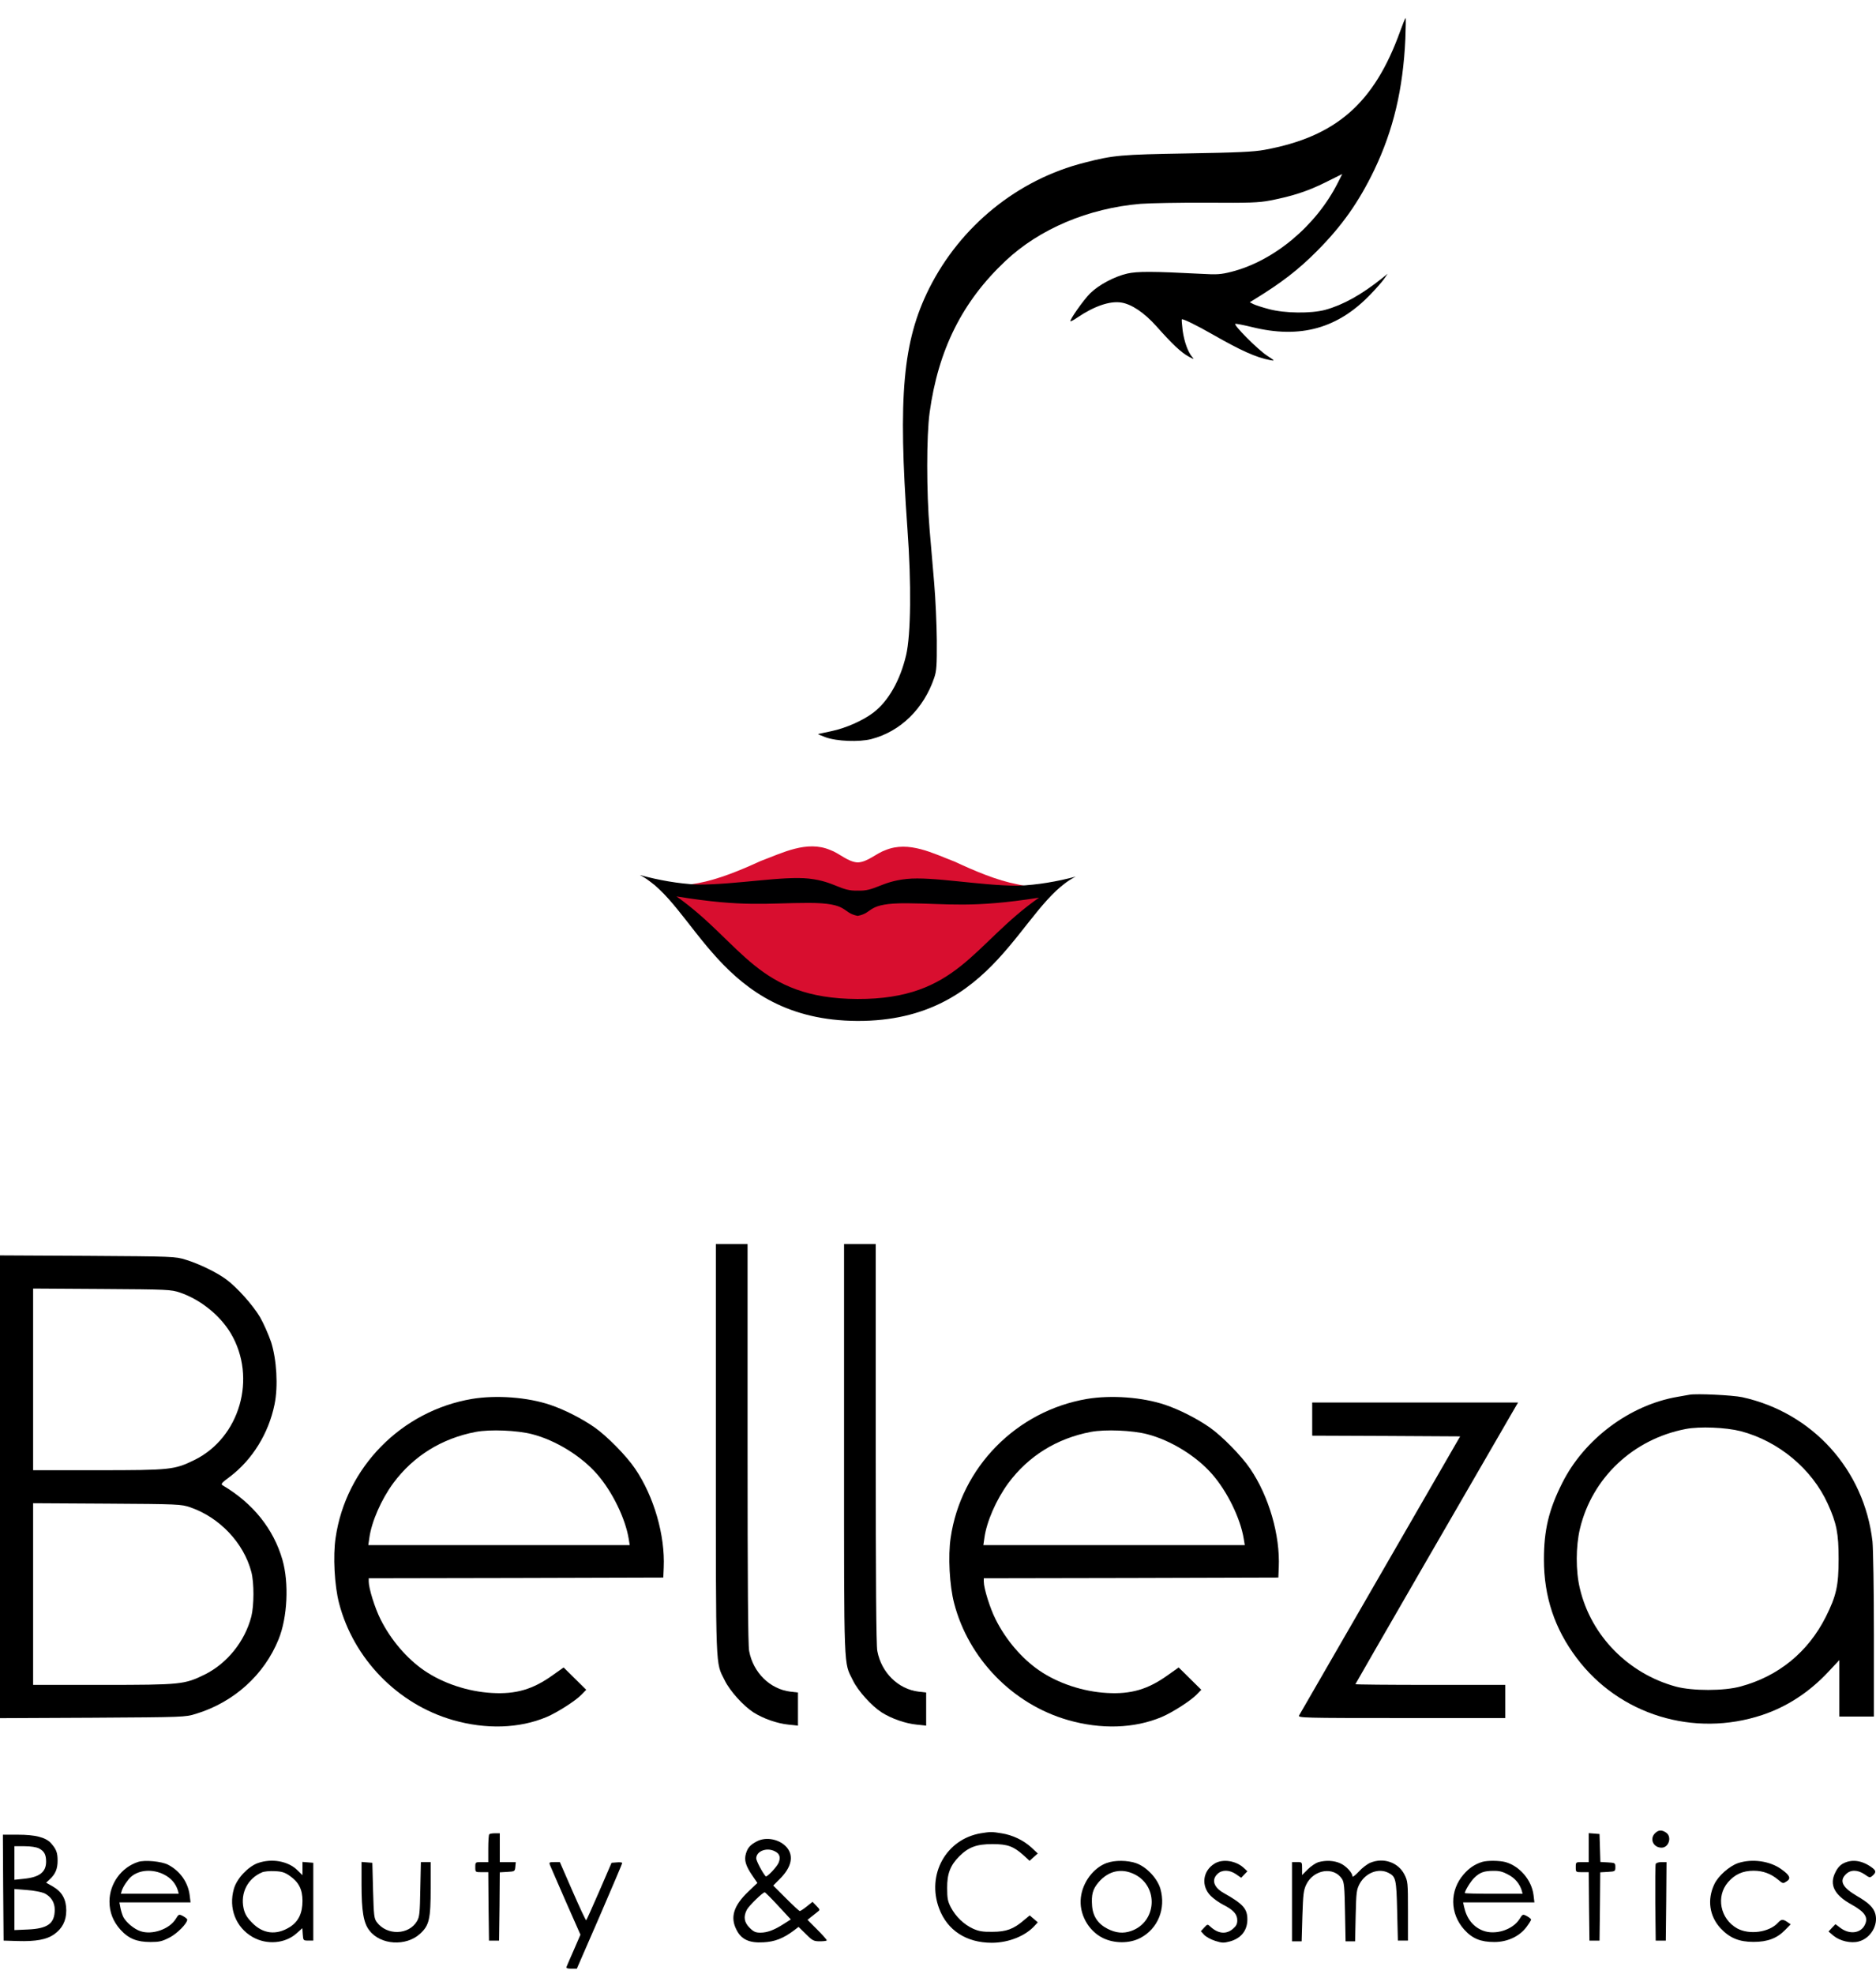 <svg xmlns="http://www.w3.org/2000/svg" width="96" height="101" viewBox="0 0 96 101" fill="none">
  <path d="M71.65 1.599C70.324 5.284 68.37 6.994 64.715 7.665C64.154 7.768 63.358 7.805 60.771 7.849C57.351 7.908 56.983 7.938 55.501 8.321C52.081 9.183 49.155 11.557 47.548 14.756C46.199 17.453 45.949 20.262 46.435 27.05C46.642 29.851 46.612 32.482 46.369 33.514C46.066 34.811 45.455 35.88 44.688 36.462C44.15 36.868 43.288 37.251 42.551 37.406C42.197 37.48 41.887 37.546 41.865 37.553C41.843 37.561 42.013 37.634 42.234 37.715C42.816 37.929 43.966 37.973 44.592 37.811C46.074 37.428 47.268 36.263 47.806 34.679C47.924 34.332 47.946 34.067 47.939 32.762C47.931 31.929 47.872 30.617 47.806 29.851C47.74 29.077 47.636 27.839 47.57 27.087C47.408 25.178 47.408 22.303 47.57 21.117C48.012 17.895 49.243 15.426 51.455 13.348C53.194 11.711 55.685 10.658 58.354 10.429C58.833 10.392 60.366 10.363 61.766 10.37C63.941 10.385 64.405 10.37 64.987 10.259C66.137 10.038 66.926 9.78 67.825 9.331L68.687 8.903L68.459 9.353C67.353 11.549 65.194 13.355 63.005 13.908C62.481 14.041 62.267 14.055 61.508 14.011C58.987 13.879 58.199 13.879 57.683 13.996C57.02 14.151 56.231 14.571 55.788 15.006C55.457 15.331 54.72 16.377 54.779 16.436C54.794 16.451 54.956 16.37 55.133 16.244C55.995 15.662 56.791 15.389 57.373 15.478C57.904 15.559 58.553 15.994 59.179 16.694C59.983 17.601 60.447 18.036 60.815 18.235C61.096 18.389 61.125 18.397 61.014 18.271C60.793 18.021 60.602 17.49 60.52 16.915C60.484 16.613 60.462 16.355 60.476 16.34C60.52 16.289 61.25 16.65 62.061 17.114C63.491 17.932 64.287 18.294 65.009 18.426C65.253 18.471 65.238 18.456 64.81 18.176C64.339 17.859 63.093 16.606 63.218 16.569C63.255 16.554 63.631 16.628 64.058 16.731C66.542 17.35 68.488 16.805 70.176 15.014C70.442 14.741 70.736 14.402 70.832 14.262L71.009 14.004L70.758 14.21C69.66 15.087 68.724 15.603 67.81 15.854C67.088 16.046 65.739 16.031 64.943 15.817C64.604 15.729 64.243 15.611 64.14 15.559L63.955 15.463L64.169 15.331C65.577 14.468 66.432 13.812 67.405 12.832C68.68 11.549 69.535 10.333 70.324 8.697C71.304 6.648 71.798 4.562 71.916 1.99C71.938 1.4 71.945 0.921 71.93 0.921C71.908 0.921 71.783 1.23 71.65 1.599Z" fill="black"/>
  <path d="M52.054 45.241C51.002 45.037 49.894 44.567 48.866 44.087C47.75 43.663 46.507 42.998 45.308 43.495C44.833 43.661 44.401 44.102 43.894 44.123C43.387 44.099 42.957 43.654 42.482 43.485C41.286 42.98 40.04 43.635 38.921 44.052C37.891 44.524 36.781 44.985 35.728 45.182C34.675 45.378 34.09 45.361 33.132 45.004C35.377 46.464 35.791 48.115 38.059 50.094C40.228 51.885 41.207 51.625 43.876 51.634C46.544 51.644 47.523 51.911 49.7 50.135C51.977 48.173 52.115 46.735 54.368 45.291C53.408 45.641 53.106 45.445 52.054 45.241L52.054 45.241Z" fill="#D80E2F"/>
  <path d="M43.88 51.11C49.015 51.128 49.776 48.295 53.17 45.926C49.713 46.469 48.526 46.227 46.412 46.212C44.298 46.197 44.743 46.695 43.89 46.858C43.038 46.689 43.485 46.194 41.371 46.194C39.258 46.194 38.069 46.428 34.615 45.86C37.998 48.253 38.745 51.091 43.88 51.11ZM43.893 45.564C44.774 45.612 45.069 45.107 46.392 44.969C47.714 44.831 50.112 45.307 52.098 45.316C53.095 45.273 54.083 45.104 55.047 44.848C52.209 46.274 50.97 52.257 43.877 52.232C36.784 52.206 35.574 46.214 32.743 44.768C33.706 45.031 34.693 45.207 35.69 45.257C37.676 45.262 40.076 44.804 41.398 44.951C42.719 45.098 43.012 45.606 43.893 45.564Z" fill="#000001"/>
  <path d="M36.633 74.164C36.633 85.706 36.611 85.006 37.083 85.964C37.348 86.51 38.033 87.269 38.557 87.608C39.058 87.925 39.766 88.176 40.355 88.234L40.834 88.286V87.439V86.591L40.451 86.547C39.404 86.421 38.542 85.574 38.336 84.468C38.277 84.173 38.255 80.886 38.255 73.84V63.646H37.444H36.633V74.164Z" fill="black"/>
  <path d="M43.193 74.164C43.193 85.706 43.17 85.006 43.642 85.964C43.907 86.51 44.593 87.269 45.116 87.608C45.617 87.925 46.325 88.176 46.915 88.234L47.394 88.286V87.439V86.591L47.011 86.547C45.964 86.421 45.102 85.574 44.895 84.468C44.836 84.173 44.814 80.886 44.814 73.84V63.646H44.003H43.193V74.164Z" fill="black"/>
  <path d="M0 76.066V87.903L4.739 87.881C9.412 87.852 9.479 87.852 10.024 87.682C11.963 87.093 13.518 85.692 14.255 83.871C14.712 82.751 14.793 80.99 14.454 79.803C13.997 78.218 12.943 76.906 11.395 75.992C11.285 75.933 11.344 75.859 11.764 75.55C12.906 74.688 13.746 73.339 14.049 71.85C14.24 70.928 14.159 69.558 13.872 68.658C13.739 68.275 13.488 67.7 13.304 67.383C12.936 66.764 12.132 65.865 11.572 65.452C11.086 65.091 10.164 64.649 9.508 64.45C8.963 64.28 8.889 64.28 4.481 64.251L0 64.228V76.066ZM9.213 66.13C10.267 66.491 11.262 67.295 11.815 68.224C13.157 70.501 12.272 73.552 9.95 74.695C8.926 75.196 8.734 75.218 4.997 75.218H1.695V70.567V65.924L5.218 65.946C8.609 65.968 8.749 65.975 9.213 66.13ZM9.729 77.113C11.233 77.629 12.471 78.933 12.862 80.422C13.009 80.982 13.002 82.139 12.862 82.7C12.53 83.982 11.616 85.11 10.466 85.677C9.435 86.179 9.272 86.201 5.255 86.201H1.695V81.55V76.906L5.476 76.928C9.14 76.95 9.265 76.958 9.729 77.113Z" fill="black"/>
  <path d="M86.459 71.355C86.356 71.37 86.075 71.422 85.832 71.466C83.392 71.886 81.063 73.633 79.943 75.874C79.257 77.237 79.007 78.276 79.007 79.787C79.007 81.682 79.552 83.325 80.68 84.822C82.862 87.733 86.68 88.905 90.181 87.74C91.441 87.32 92.576 86.583 93.557 85.537L94.124 84.932V86.377V87.822H95.009H95.893V83.672C95.893 81.321 95.856 79.242 95.82 78.866C95.399 75.195 92.753 72.269 89.149 71.481C88.648 71.377 86.835 71.289 86.459 71.355ZM89.075 73.22C91.014 73.729 92.724 75.151 93.535 76.942C93.984 77.93 94.087 78.453 94.087 79.751C94.087 81.129 93.969 81.645 93.431 82.721C92.525 84.519 91.014 85.758 89.075 86.281C88.235 86.517 86.606 86.517 85.758 86.288C83.326 85.625 81.424 83.694 80.85 81.284C80.628 80.385 80.636 79.109 80.85 78.21C81.476 75.601 83.577 73.626 86.26 73.11C86.982 72.969 88.316 73.028 89.075 73.22Z" fill="black"/>
  <path d="M24.154 71.57C20.543 72.182 17.698 75.071 17.174 78.675C17.034 79.604 17.115 81.122 17.351 82.022C18.088 84.859 20.351 87.189 23.174 87.999C24.862 88.486 26.572 88.434 27.972 87.844C28.525 87.609 29.447 87.019 29.756 86.702L29.999 86.451L29.417 85.876L28.842 85.309L28.289 85.7C27.279 86.429 26.402 86.687 25.172 86.614C23.948 86.547 22.666 86.12 21.707 85.464C20.815 84.852 19.997 83.894 19.474 82.847C19.186 82.279 18.869 81.262 18.869 80.916V80.746L26.41 80.732L33.943 80.71L33.965 80.194C34.038 78.55 33.464 76.552 32.498 75.137C32.056 74.481 31.046 73.457 30.419 73.022C29.749 72.558 28.872 72.115 28.149 71.872C26.985 71.481 25.4 71.364 24.154 71.57ZM27.235 73.376C28.437 73.685 29.749 74.496 30.552 75.417C31.333 76.309 32.004 77.688 32.174 78.734L32.225 79.051H25.54H18.847L18.899 78.69C19.01 77.857 19.511 76.715 20.123 75.882C21.154 74.489 22.607 73.59 24.346 73.258C25.083 73.118 26.476 73.177 27.235 73.376Z" fill="black"/>
  <path d="M55.628 71.57C52.016 72.182 49.171 75.071 48.648 78.675C48.508 79.604 48.589 81.122 48.825 82.022C49.562 84.859 51.825 87.189 54.648 87.999C56.336 88.486 58.046 88.434 59.446 87.844C59.999 87.609 60.92 87.019 61.23 86.702L61.473 86.451L60.891 85.876L60.316 85.309L59.763 85.7C58.753 86.429 57.876 86.687 56.645 86.614C55.422 86.547 54.139 86.12 53.181 85.464C52.289 84.852 51.471 83.894 50.948 82.847C50.66 82.279 50.343 81.262 50.343 80.916V80.746L57.883 80.732L65.416 80.71L65.438 80.194C65.512 78.55 64.937 76.552 63.972 75.137C63.529 74.481 62.52 73.457 61.893 73.022C61.222 72.558 60.345 72.115 59.623 71.872C58.458 71.481 56.874 71.364 55.628 71.57ZM58.709 73.376C59.91 73.685 61.222 74.496 62.026 75.417C62.807 76.309 63.478 77.688 63.647 78.734L63.699 79.051H57.014H50.321L50.373 78.69C50.483 77.857 50.984 76.715 51.596 75.882C52.628 74.489 54.08 73.59 55.82 73.258C56.557 73.118 57.95 73.177 58.709 73.376Z" fill="black"/>
  <path d="M67.149 72.602V73.45L70.93 73.465L74.719 73.487L70.635 80.563C68.387 84.454 66.515 87.698 66.478 87.764C66.412 87.889 66.684 87.897 71.719 87.897H77.026V87.049V86.201H73.193C71.085 86.201 69.36 86.186 69.36 86.164C69.36 86.142 75.92 74.784 77.438 72.175L77.682 71.755H72.419H67.149V72.602Z" fill="black"/>
  <path d="M84.69 93.792C84.402 94.08 84.601 94.529 85.029 94.529C85.397 94.529 85.567 93.977 85.265 93.763C85.043 93.608 84.867 93.615 84.69 93.792Z" fill="black"/>
  <path d="M50.187 93.793C48.41 94.095 47.408 95.908 48.057 97.64C48.477 98.761 49.45 99.394 50.754 99.394C51.609 99.394 52.479 99.048 52.958 98.51L53.106 98.348L52.899 98.171L52.693 97.994L52.391 98.245C51.867 98.694 51.492 98.834 50.784 98.834C50.283 98.842 50.084 98.805 49.789 98.672C49.325 98.458 48.912 98.06 48.661 97.589C48.499 97.279 48.469 97.124 48.469 96.594C48.462 95.864 48.632 95.429 49.089 94.972C49.56 94.5 49.98 94.346 50.784 94.346C51.565 94.346 51.867 94.456 52.406 94.943L52.686 95.201L52.899 95.009L53.106 94.825L52.774 94.515C52.369 94.147 51.816 93.881 51.248 93.793C50.769 93.712 50.673 93.712 50.187 93.793Z" fill="black"/>
  <path d="M25.037 93.845C25.008 93.867 24.986 94.198 24.986 94.582V95.267H24.654C24.322 95.267 24.322 95.267 24.322 95.525C24.322 95.783 24.322 95.783 24.654 95.783H24.986L25 97.53L25.023 99.284H25.28H25.538L25.561 97.537L25.575 95.79L25.966 95.768C26.342 95.746 26.349 95.739 26.371 95.503L26.393 95.267H25.988H25.575V94.53V93.793H25.332C25.192 93.793 25.059 93.815 25.037 93.845Z" fill="black"/>
  <path d="M81.299 94.523V95.267H80.967C80.636 95.267 80.636 95.267 80.636 95.525C80.636 95.783 80.636 95.783 80.967 95.783H81.299L81.314 97.53L81.336 99.284H81.594H81.852L81.874 97.537L81.889 95.79L82.279 95.768C82.648 95.746 82.663 95.739 82.663 95.525C82.663 95.311 82.648 95.304 82.279 95.282L81.896 95.26L81.874 94.545L81.852 93.83L81.579 93.808L81.299 93.786V94.523Z" fill="black"/>
  <path d="M0.162 96.57L0.184 99.283L0.907 99.305C1.828 99.334 2.388 99.231 2.764 98.966C3.184 98.671 3.391 98.273 3.391 97.742C3.391 97.175 3.177 96.791 2.712 96.519L2.359 96.32L2.55 96.143C2.838 95.877 2.948 95.612 2.948 95.192C2.948 94.772 2.875 94.595 2.595 94.285C2.322 93.998 1.799 93.865 0.907 93.865H0.147L0.162 96.57ZM1.99 94.565C2.263 94.705 2.359 94.882 2.359 95.243C2.359 95.781 2.02 96.04 1.224 96.121L0.737 96.172V95.31V94.455H1.253C1.577 94.455 1.857 94.499 1.99 94.565ZM2.263 96.858C2.609 97.027 2.801 97.322 2.801 97.698C2.801 98.406 2.447 98.671 1.423 98.715L0.737 98.745V97.698V96.644L1.371 96.695C1.725 96.718 2.123 96.799 2.263 96.858Z" fill="black"/>
  <path d="M38.734 94.204C38.395 94.381 38.263 94.528 38.174 94.823C38.071 95.162 38.152 95.45 38.506 95.966L38.757 96.334L38.285 96.784C37.54 97.499 37.356 98.088 37.688 98.73C37.931 99.223 38.344 99.415 39.066 99.371C39.641 99.341 40.069 99.179 40.614 98.774L40.865 98.582L41.24 98.951C41.58 99.29 41.646 99.319 41.963 99.319C42.154 99.319 42.309 99.297 42.309 99.268C42.309 99.238 42.088 98.987 41.815 98.715L41.322 98.221L41.535 98.051C41.653 97.956 41.801 97.845 41.86 97.793C41.963 97.72 41.955 97.683 41.779 97.506L41.58 97.3L41.285 97.535C41.123 97.668 40.96 97.771 40.931 97.771C40.894 97.771 40.577 97.477 40.216 97.115L39.567 96.467L39.914 96.12C40.503 95.531 40.629 94.956 40.267 94.521C39.914 94.101 39.214 93.953 38.734 94.204ZM39.648 94.713C39.906 94.838 39.958 95.029 39.84 95.309C39.744 95.523 39.243 96.054 39.184 95.995C39.029 95.833 38.698 95.199 38.698 95.081C38.698 94.705 39.236 94.499 39.648 94.713ZM39.825 97.506L40.467 98.199L40.113 98.427C39.619 98.744 39.265 98.877 38.911 98.877C38.668 98.877 38.565 98.833 38.358 98.626C38.078 98.346 38.034 98.059 38.218 97.705C38.322 97.506 39.029 96.813 39.132 96.813C39.162 96.813 39.471 97.123 39.825 97.506Z" fill="black"/>
  <path d="M7.068 95.258C6.206 95.538 5.602 96.371 5.602 97.285C5.602 97.831 5.786 98.302 6.162 98.723C6.574 99.18 7.002 99.356 7.71 99.356C8.144 99.356 8.299 99.32 8.66 99.135C9.058 98.936 9.582 98.406 9.582 98.207C9.582 98.177 9.486 98.096 9.368 98.03C9.154 97.919 9.147 97.927 8.992 98.177C8.668 98.701 7.791 99.003 7.194 98.804C6.869 98.701 6.449 98.347 6.309 98.074C6.258 97.971 6.191 97.757 6.162 97.602L6.11 97.329H7.931H9.751L9.707 96.968C9.626 96.305 9.213 95.715 8.594 95.398C8.262 95.229 7.407 95.148 7.068 95.258ZM8.388 95.9C8.749 96.084 8.985 96.349 9.103 96.718L9.147 96.887H7.665H6.184L6.235 96.718C6.294 96.526 6.545 96.157 6.707 96.017C7.127 95.656 7.813 95.612 8.388 95.9Z" fill="black"/>
  <path d="M13.194 95.317C12.693 95.501 12.125 96.098 11.97 96.629C11.683 97.624 12.066 98.604 12.921 99.098C13.658 99.518 14.594 99.437 15.184 98.906L15.472 98.648L15.494 98.966C15.516 99.275 15.523 99.282 15.774 99.282H16.032V97.292V95.302L15.759 95.28L15.479 95.258V95.597V95.936L15.214 95.678C14.742 95.214 13.909 95.066 13.194 95.317ZM14.83 95.973C15.287 96.29 15.479 96.666 15.479 97.248C15.479 97.882 15.273 98.309 14.83 98.59C14.137 99.024 13.452 98.943 12.892 98.361C12.626 98.088 12.531 97.919 12.464 97.631C12.295 96.843 12.678 96.098 13.415 95.789C13.518 95.745 13.806 95.715 14.056 95.73C14.432 95.745 14.58 95.796 14.83 95.973Z" fill="black"/>
  <path d="M56.638 95.311C55.959 95.554 55.399 96.298 55.311 97.079C55.208 97.905 55.687 98.782 56.438 99.151C57.028 99.438 57.795 99.438 58.348 99.151C59.247 98.686 59.674 97.654 59.38 96.63C59.217 96.084 58.664 95.502 58.126 95.318C57.684 95.17 57.05 95.163 56.638 95.311ZM58.06 95.893C59.313 96.519 59.195 98.347 57.868 98.797C57.47 98.93 57.109 98.893 56.689 98.686C56.195 98.436 55.93 98.052 55.886 97.514C55.842 96.932 55.915 96.652 56.217 96.298C56.726 95.709 57.389 95.561 58.06 95.893Z" fill="black"/>
  <path d="M62.158 95.34C61.539 95.716 61.45 96.49 61.959 96.998C62.099 97.138 62.386 97.344 62.593 97.448C63.116 97.713 63.315 97.934 63.315 98.244C63.315 98.435 63.263 98.538 63.087 98.686C62.747 98.973 62.342 98.937 61.944 98.575C61.797 98.435 61.789 98.435 61.62 98.62L61.45 98.804L61.62 98.988C61.715 99.091 61.974 99.231 62.187 99.298C62.526 99.408 62.637 99.408 62.932 99.327C63.507 99.172 63.831 98.767 63.831 98.2C63.831 97.654 63.617 97.411 62.637 96.858C62.106 96.563 61.981 96.172 62.305 95.87C62.534 95.649 62.917 95.657 63.249 95.885L63.514 96.069L63.676 95.9L63.831 95.738L63.661 95.576C63.256 95.192 62.571 95.089 62.158 95.34Z" fill="black"/>
  <path d="M67.457 95.273C67.324 95.317 67.081 95.479 66.926 95.634L66.631 95.929V95.597C66.631 95.265 66.631 95.265 66.373 95.265H66.115V97.292V99.319H66.366H66.609L66.646 98.037C66.683 96.909 66.705 96.71 66.845 96.415C67.221 95.641 68.253 95.479 68.673 96.128C68.783 96.29 68.806 96.555 68.828 97.823L68.857 99.319H69.1H69.344L69.373 98.007C69.403 96.791 69.417 96.681 69.579 96.371C69.896 95.803 70.552 95.56 71.054 95.818C71.43 96.01 71.459 96.142 71.496 97.772L71.533 99.282H71.791H72.049V97.772C72.049 96.297 72.041 96.246 71.864 95.892C71.54 95.273 70.788 95.022 70.118 95.302C69.963 95.369 69.697 95.568 69.528 95.759C69.351 95.944 69.211 96.054 69.211 96.002C69.211 95.818 68.887 95.464 68.592 95.332C68.267 95.184 67.847 95.162 67.457 95.273Z" fill="black"/>
  <path d="M75.844 95.258C75.475 95.376 75.188 95.561 74.901 95.892C74.178 96.718 74.186 97.897 74.93 98.723C75.343 99.18 75.77 99.356 76.471 99.356C77.134 99.356 77.753 99.069 78.107 98.597C78.24 98.42 78.35 98.243 78.35 98.207C78.35 98.177 78.254 98.096 78.136 98.03C77.923 97.919 77.915 97.927 77.76 98.177C77.414 98.73 76.522 99.017 75.888 98.774C75.387 98.582 75.055 98.162 74.923 97.565L74.871 97.329H76.699H78.52L78.475 96.954C78.38 96.187 77.768 95.472 77.038 95.266C76.729 95.185 76.117 95.177 75.844 95.258ZM77.178 95.907C77.532 96.091 77.76 96.371 77.871 96.718L77.915 96.887H76.441C75.623 96.887 74.96 96.873 74.96 96.85C74.96 96.733 75.269 96.231 75.453 96.062C75.726 95.796 75.947 95.715 76.426 95.715C76.721 95.708 76.913 95.76 77.178 95.907Z" fill="black"/>
  <path d="M88.942 95.318C88.493 95.473 87.925 95.974 87.726 96.401C87.35 97.19 87.475 98.038 88.05 98.657C88.515 99.151 88.994 99.35 89.738 99.35C90.446 99.35 90.94 99.165 91.352 98.738L91.632 98.45L91.463 98.332C91.234 98.178 91.153 98.185 90.984 98.369C90.534 98.863 89.517 99.003 88.891 98.657C88.028 98.17 87.8 97.028 88.426 96.298C88.78 95.893 89.178 95.709 89.738 95.709C90.225 95.709 90.63 95.863 91.006 96.18C91.234 96.372 91.249 96.372 91.426 96.254C91.662 96.106 91.596 95.944 91.161 95.635C90.571 95.207 89.665 95.082 88.942 95.318Z" fill="black"/>
  <path d="M94.345 95.325C94.176 95.406 94.028 95.561 93.918 95.797C93.601 96.423 93.866 96.954 94.751 97.44C95.451 97.831 95.62 98.104 95.421 98.494C95.2 98.922 94.625 98.981 94.161 98.62L93.925 98.443L93.748 98.627L93.571 98.819L93.822 99.032C94.154 99.305 94.721 99.438 95.119 99.327C95.724 99.165 96.122 98.494 95.967 97.919C95.878 97.595 95.628 97.352 95.031 97.005C94.286 96.571 94.109 96.231 94.456 95.892C94.692 95.649 95.053 95.649 95.414 95.892C95.672 96.077 95.694 96.077 95.827 95.959C96.004 95.804 96.004 95.716 95.841 95.583C95.34 95.192 94.802 95.096 94.345 95.325Z" fill="black"/>
  <path d="M18.501 96.424C18.501 97.773 18.604 98.384 18.899 98.76C19.466 99.512 20.779 99.593 21.501 98.93C21.965 98.502 22.039 98.185 22.039 96.579V95.266H21.788H21.538L21.508 96.645C21.486 97.876 21.471 98.06 21.339 98.288C20.919 99.004 19.798 99.033 19.282 98.34C19.142 98.148 19.128 98.008 19.091 96.719L19.054 95.303L18.781 95.281L18.501 95.259V96.424Z" fill="black"/>
  <path d="M28.148 95.428C28.184 95.524 28.553 96.357 28.958 97.293L29.703 98.981L29.364 99.763C29.179 100.19 29.003 100.581 28.988 100.632C28.958 100.691 29.039 100.721 29.238 100.721H29.518L30.683 98.045C31.317 96.578 31.84 95.347 31.84 95.318C31.84 95.281 31.715 95.266 31.568 95.281L31.295 95.303L30.668 96.755C30.322 97.551 30.02 98.222 29.998 98.244C29.976 98.259 29.666 97.596 29.305 96.77L28.649 95.266H28.369C28.103 95.266 28.089 95.281 28.148 95.428Z" fill="black"/>
  <path d="M84.727 95.363C84.705 95.415 84.698 96.314 84.705 97.368L84.727 99.284H84.985H85.243L85.265 97.272L85.28 95.267H85.022C84.874 95.267 84.742 95.311 84.727 95.363Z" fill="black"/>
</svg>
